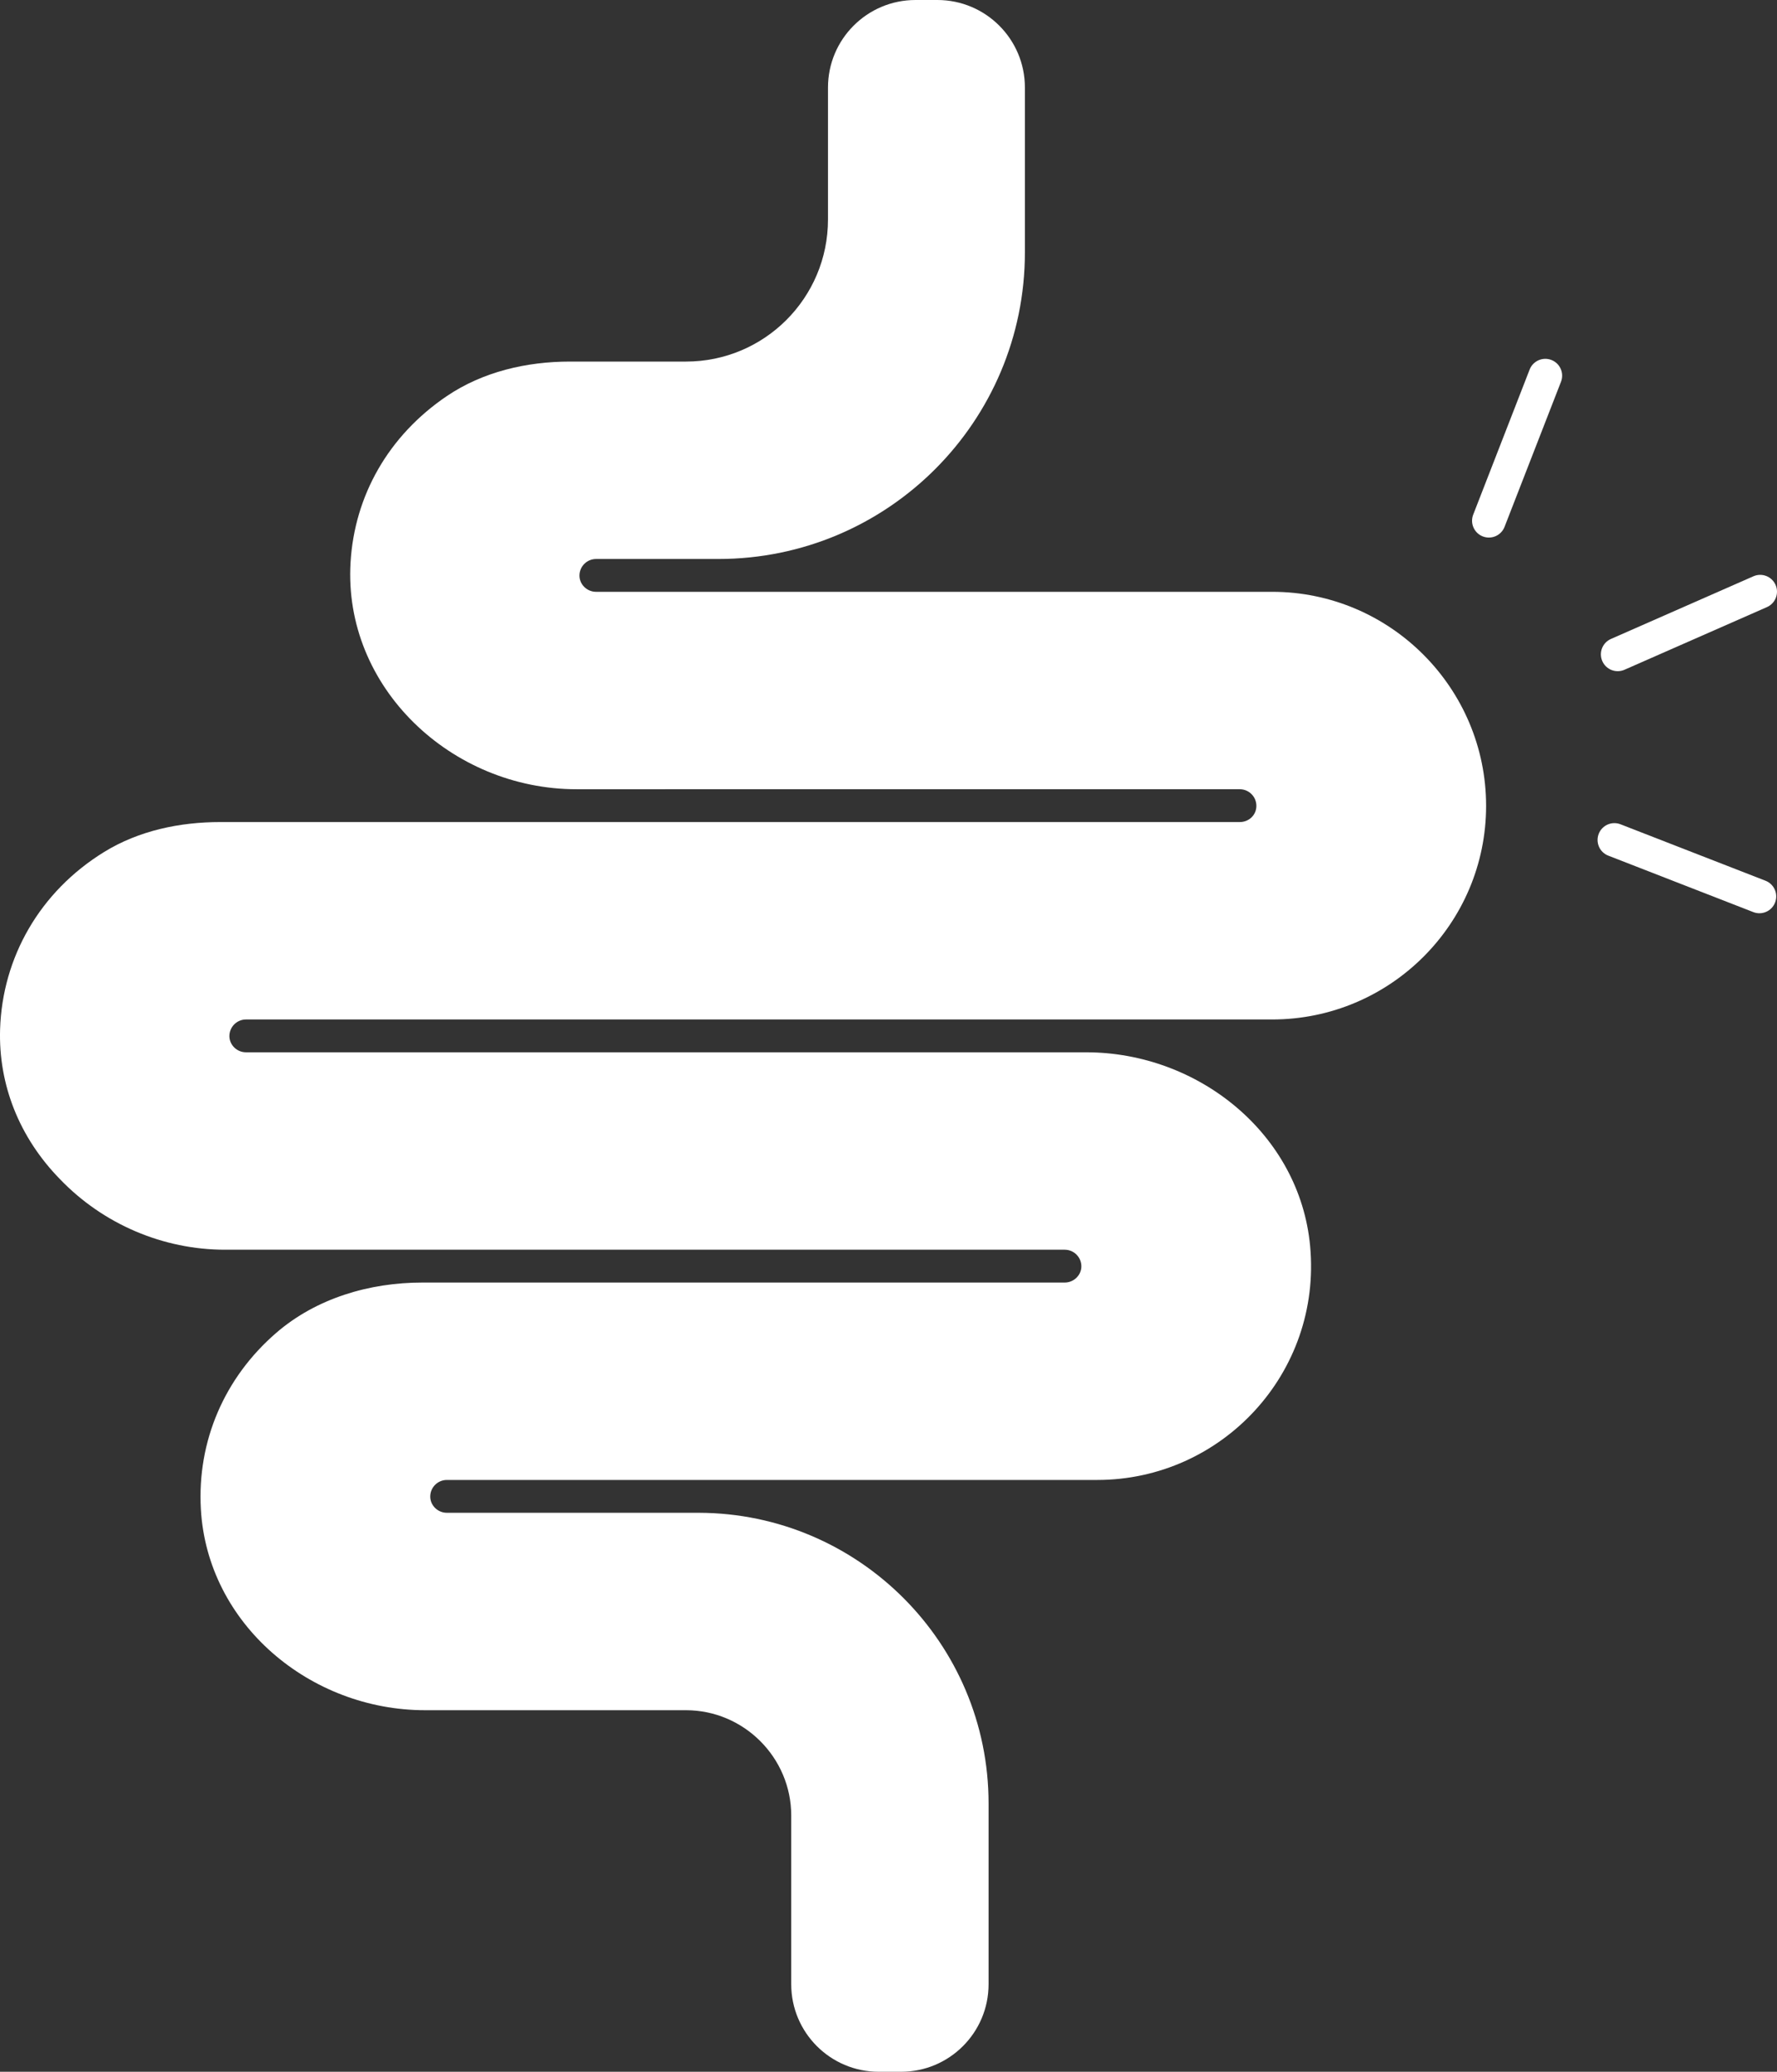 <?xml version="1.0" encoding="UTF-8"?>
<!DOCTYPE svg PUBLIC "-//W3C//DTD SVG 1.1//EN" "http://www.w3.org/Graphics/SVG/1.1/DTD/svg11.dtd">
<!-- Creator: CorelDRAW 2018 (64-Bit) -->
<svg xmlns="http://www.w3.org/2000/svg" xml:space="preserve" width="186.611mm" height="217.491mm" version="1.1" style="shape-rendering:geometricPrecision; text-rendering:geometricPrecision; image-rendering:optimizeQuality; fill-rule:evenodd; clip-rule:evenodd"
viewBox="0 0 1705.79 1988.06"
 xmlns:xlink="http://www.w3.org/1999/xlink">
 <rect x="0" y="0" width="1705.79" height="1988.06" fill="#333333" stroke="none"/>
 <defs>
  <style type="text/css">
   <![CDATA[
    .fil0 {fill:white;fill-rule:nonzero}
   ]]>
  </style>
 </defs>
 <g id="Layer_x0020_1">
  <g id="_1740284448640">
   <path class="fil0" d="M1221.16 567.9c0,0 0,0 -0.42,0l-648.54 0c-8.83,0 -15.96,-7.14 -15.96,-15.54 0,-8.82 7.14,-15.96 15.96,-15.96l117.36 0c162.52,0 294.27,-131.74 294.27,-294.27l0 -158.11c0,-46.4 -37.61,-84.02 -84.01,-84.02l-21 0c-46.4,0 -84.01,37.62 -84.01,84.02l0 126.61c0,75.29 -61.01,136.33 -136.31,136.33 -39.92,0 -80.95,0 -111.28,0 -41.77,0 -83.8,9.76 -118.38,33.18 -56.19,38.05 -88.55,95.75 -92.34,159.53 -7.12,119.89 96.84,217.68 216.94,217.68l636.63 -0.01c8.82,0 15.96,7.14 15.96,15.96 0,8.82 -7.14,15.54 -15.96,15.54l-978.63 0c-38.92,0 -78.17,8.24 -111.33,28.62 -62.25,38.26 -97.81,101.63 -100.02,170.06 -1.68,53.34 18.48,104.16 57.55,144.07 41.58,43.27 99.13,67.63 158.36,67.63l806.06 0c8.81,0 15.96,7.14 15.96,15.96 0,8.4 -7.14,15.54 -15.96,15.54l-616.49 0c-50.92,-0.01 -102.01,15.07 -140.52,48.38 -49.57,42.88 -75.92,103.8 -72.23,169.1 6.24,110.26 104.82,192.91 215.25,192.91l250.4 0c55.58,0 101.05,45.48 101.05,101.05l0 161.89c0,46.39 37.61,84.01 84.01,84.01l21.42 0c46.4,0 84.01,-37.61 84.01,-84.01l0 -173.48c0,-153.74 -124.75,-278.49 -278.07,-278.91l-241.93 0c-8.83,0 -15.96,-7.14 -15.96,-15.54 0,-8.82 7.14,-15.96 15.96,-15.96l624.18 0c119.88,0 215.82,-102.78 204.48,-224.5 -10,-107.42 -107.18,-185.88 -215.06,-185.88l-806.4 0c-8.83,0 -15.96,-7.14 -15.96,-15.54 0,-8.81 7.14,-15.96 15.96,-15.96l984.99 0c113.41,0 205.4,-91.99 205.4,-204.98 0,-112.99 -91.99,-205.4 -205.4,-205.4z"/>
   <path class="fil0" d="M1489.25 345.43c-8.33,-3.23 -17.67,0.88 -20.92,9.2l-54.15 139.2c-3.25,8.31 0.87,17.67 9.18,20.91 8.33,3.23 17.67,-0.87 20.91,-9.2l54.17 -139.2c3.25,-8.31 -0.87,-17.67 -9.18,-20.91z"/>
   <path class="fil0" d="M1547.04 642.96c3.85,1.5 8.28,1.52 12.36,-0.27l136.75 -60.13c8.15,-3.59 11.85,-13.11 8.28,-21.28 -3.6,-8.17 -13.12,-11.87 -21.29,-8.28l-136.75 60.13c-8.17,3.59 -11.87,13.11 -8.28,21.29 1.79,4.08 5.08,7.05 8.93,8.55z"/>
   <path class="fil0" d="M1694.75 845.14l-139.2 -54.17c-8.31,-3.24 -17.67,0.88 -20.91,9.19 -3.23,8.32 0.87,17.67 9.2,20.91l139.2 54.17c8.31,3.24 17.67,-0.87 20.91,-9.19 3.23,-8.32 -0.89,-17.67 -9.2,-20.91z"/>
  </g>
 </g>
</svg>
